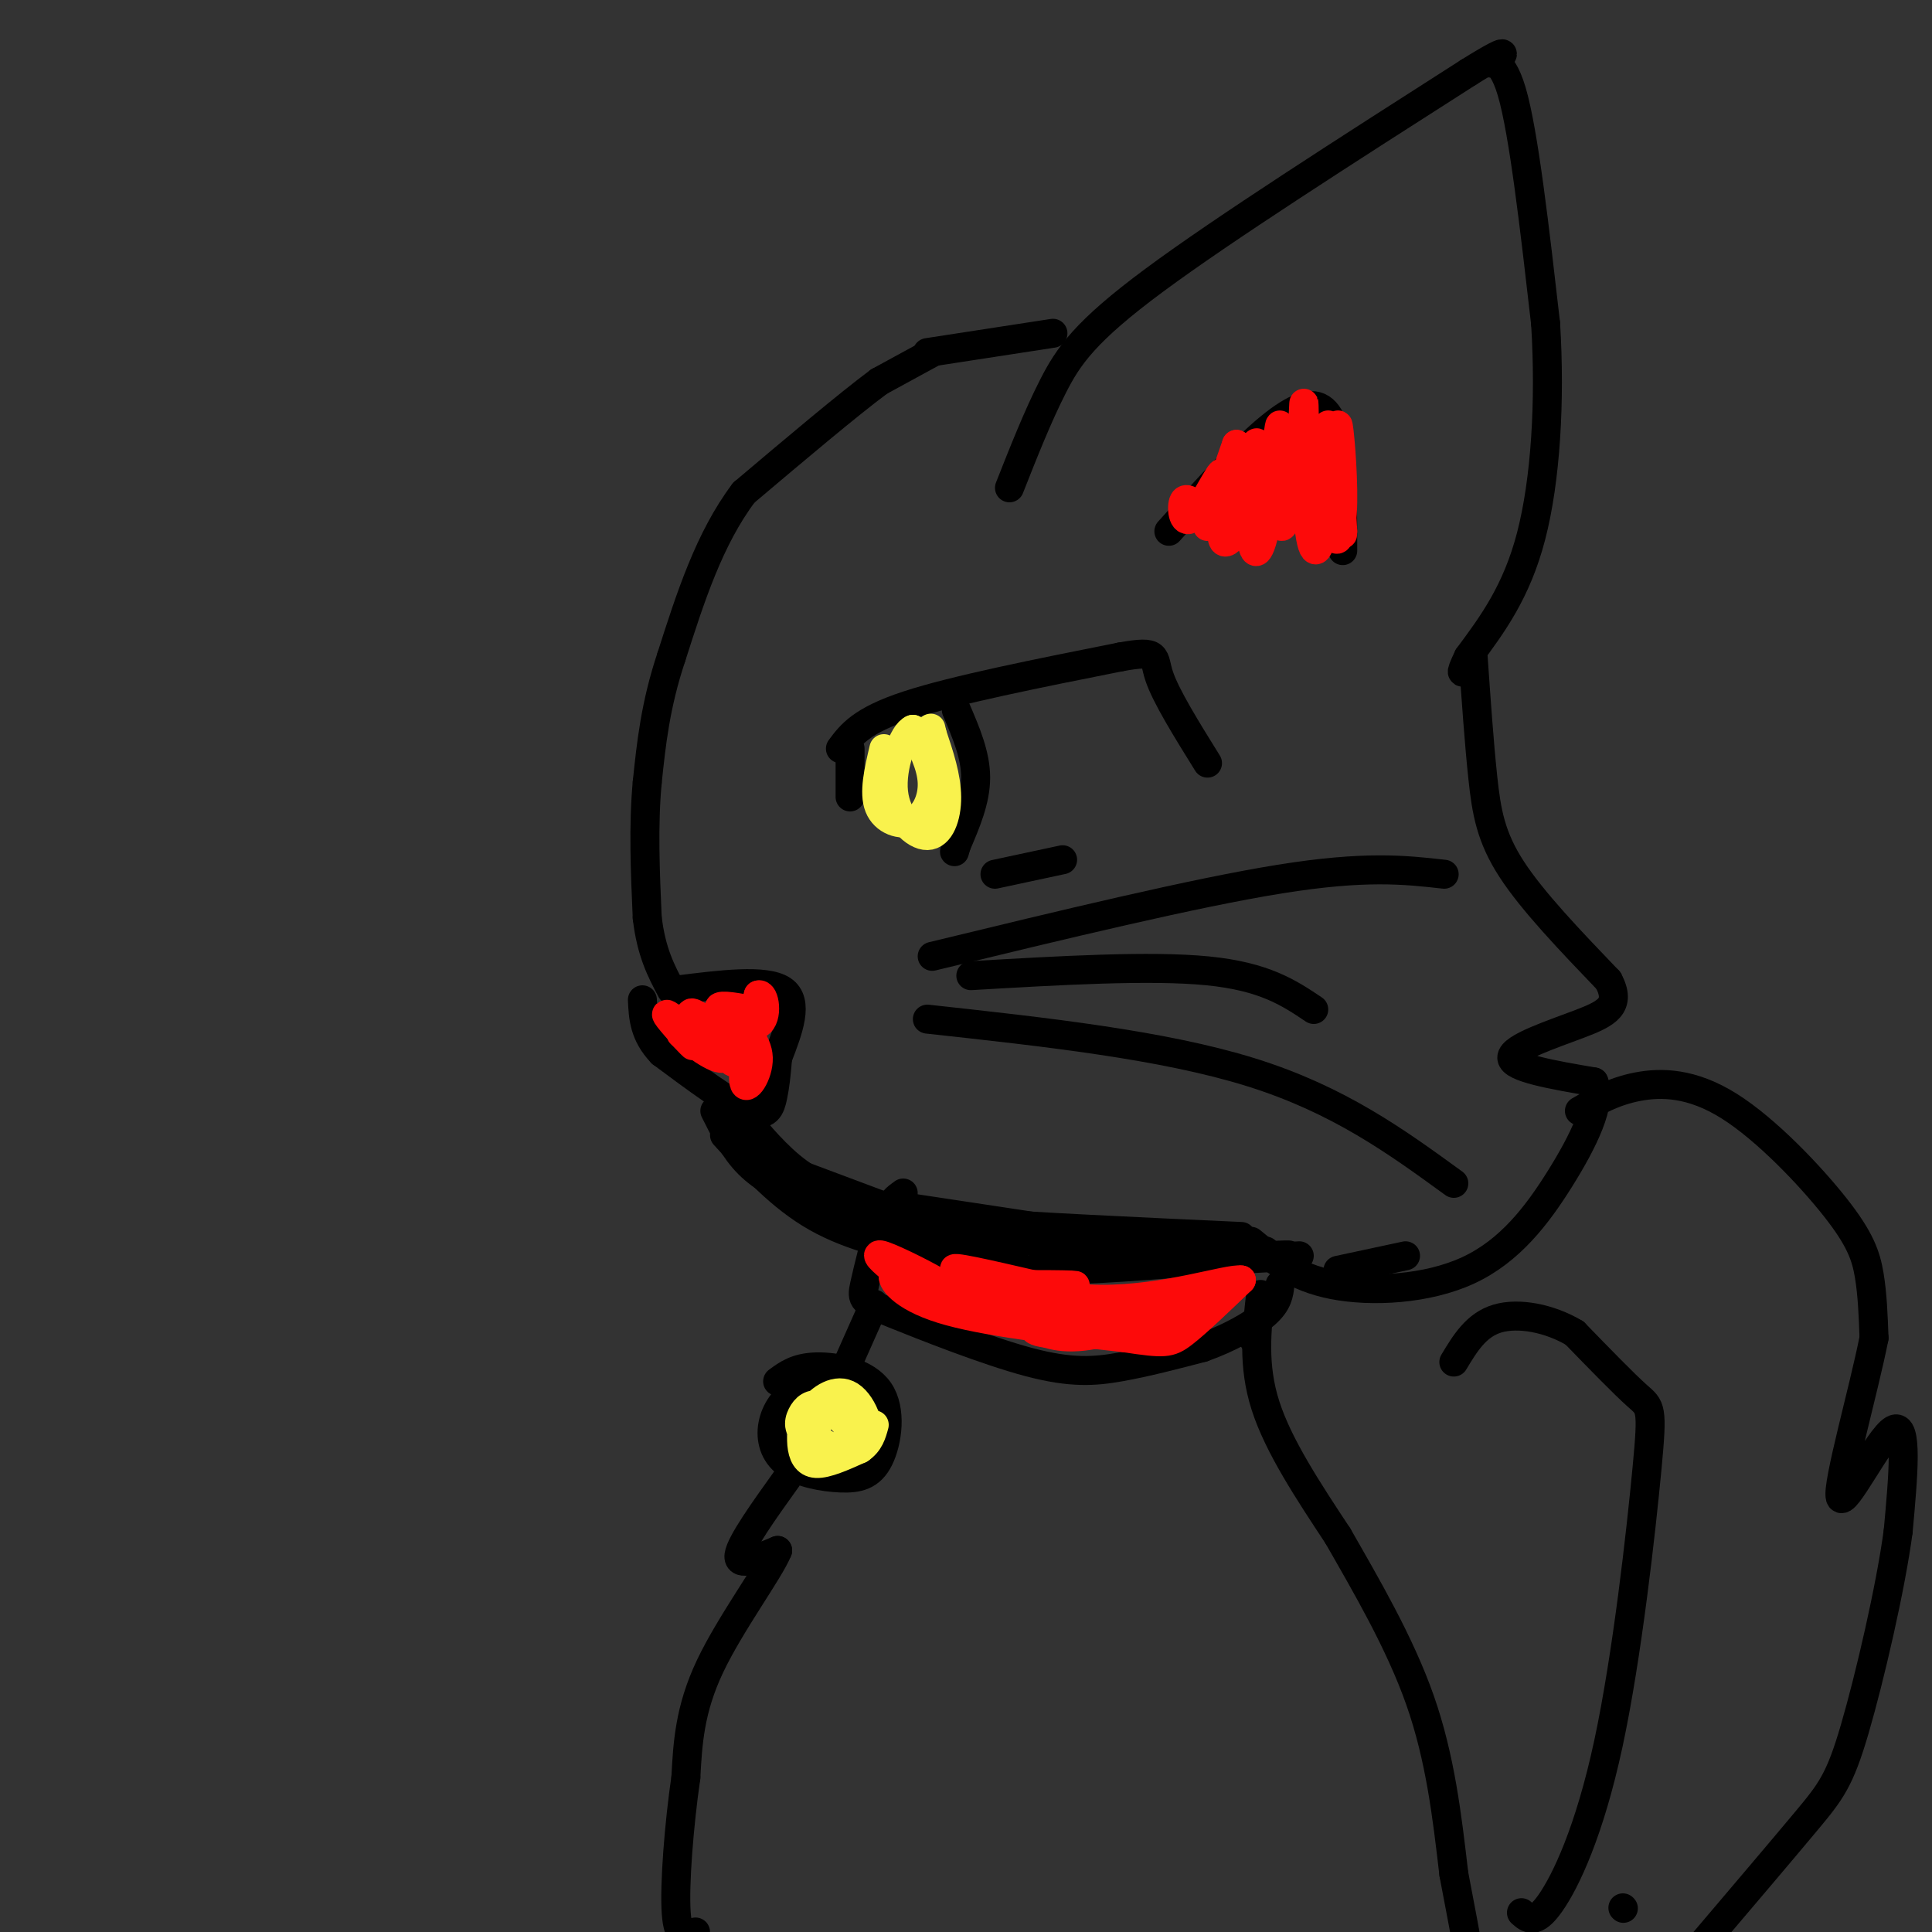 <svg viewBox='0 0 400 400' version='1.1' xmlns='http://www.w3.org/2000/svg' xmlns:xlink='http://www.w3.org/1999/xlink'><rect x="0" y="0" width="400" height="400" fill="#333333" stroke="none"/><g fill='none' stroke='rgb(0,0,0)' stroke-width='6' stroke-linecap='round' stroke-linejoin='round'><path d='M193,73c0.000,0.000 -11.000,6.000 -11,6'/><path d='M182,79c-6.500,4.833 -17.250,13.917 -28,23'/><path d='M154,102c-7.167,9.500 -11.083,21.750 -15,34'/><path d='M139,136c-3.333,10.000 -4.167,18.000 -5,26'/><path d='M134,162c-0.833,9.000 -0.417,18.500 0,28'/><path d='M134,190c0.833,7.167 2.917,11.083 5,15'/><path d='M140,205c9.250,-1.167 18.500,-2.333 22,0c3.500,2.333 1.250,8.167 -1,14'/><path d='M161,219c-0.298,3.655 -0.542,5.792 -1,8c-0.458,2.208 -1.131,4.488 -5,3c-3.869,-1.488 -10.935,-6.744 -18,-12'/><path d='M137,218c-3.667,-3.833 -3.833,-7.417 -4,-11'/><path d='M193,198c27.167,-6.583 54.333,-13.167 72,-16c17.667,-2.833 25.833,-1.917 34,-1'/><path d='M192,211c24.417,2.667 48.833,5.333 67,11c18.167,5.667 30.083,14.333 42,23'/><path d='M192,73c0.000,0.000 26.000,-4.000 26,-4'/><path d='M209,101c2.911,-7.378 5.822,-14.756 9,-21c3.178,-6.244 6.622,-11.356 21,-22c14.378,-10.644 39.689,-26.822 65,-43'/><path d='M304,15c11.036,-6.893 6.125,-2.625 5,-2c-1.125,0.625 1.536,-2.393 4,6c2.464,8.393 4.732,28.196 7,48'/><path d='M320,67c1.000,16.133 0.000,32.467 -3,44c-3.000,11.533 -8.000,18.267 -13,25'/><path d='M304,136c-2.167,4.500 -1.083,3.250 0,2'/><path d='M242,110c12.000,-13.333 24.000,-26.667 30,-26c6.000,0.667 6.000,15.333 6,30'/><path d='M305,136c0.622,8.956 1.244,17.911 2,25c0.756,7.089 1.644,12.311 6,19c4.356,6.689 12.178,14.844 20,23'/><path d='M333,203c2.774,5.238 -0.292,6.833 -6,9c-5.708,2.167 -14.060,4.905 -14,7c0.060,2.095 8.530,3.548 17,5'/><path d='M330,224c1.804,4.228 -2.187,12.298 -7,20c-4.813,7.702 -10.450,15.035 -19,19c-8.550,3.965 -20.014,4.561 -28,3c-7.986,-1.561 -12.493,-5.281 -17,-9'/><path d='M176,165c0.000,0.000 0.000,-10.000 0,-10'/><path d='M174,155c2.167,-2.917 4.333,-5.833 14,-9c9.667,-3.167 26.833,-6.583 44,-10'/><path d='M232,136c8.178,-1.467 6.622,-0.133 8,4c1.378,4.133 5.689,11.067 10,18'/><path d='M198,147c2.000,4.667 4.000,9.333 4,14c0.000,4.667 -2.000,9.333 -4,14'/><path d='M198,175c-0.667,2.333 -0.333,1.167 0,0'/><path d='M206,181c0.000,0.000 14.000,-3.000 14,-3'/><path d='M155,228c0.000,0.000 0.100,0.100 0.1,0.1'/><path d='M148,230c2.000,4.000 4.000,8.000 7,11c3.000,3.000 7.000,5.000 11,7'/><path d='M166,248c5.000,1.667 12.000,2.333 19,3'/><path d='M183,250c-1.646,6.372 -3.292,12.743 -4,16c-0.708,3.257 -0.478,3.399 6,6c6.478,2.601 19.206,7.662 28,10c8.794,2.338 13.656,1.954 19,1c5.344,-0.954 11.172,-2.477 17,-4'/><path d='M249,279c5.400,-1.911 10.400,-4.689 13,-7c2.600,-2.311 2.800,-4.156 3,-6'/><path d='M187,247c-1.378,1.000 -2.756,2.000 -2,3c0.756,1.000 3.644,2.000 16,3c12.356,1.000 34.178,2.000 56,3'/><path d='M181,270c0.000,0.000 -8.000,18.000 -8,18'/><path d='M174,287c-3.220,-0.153 -6.441,-0.306 -9,1c-2.559,1.306 -4.458,4.072 -5,7c-0.542,2.928 0.271,6.018 3,8c2.729,1.982 7.372,2.854 11,3c3.628,0.146 6.240,-0.435 8,-4c1.760,-3.565 2.666,-10.114 0,-14c-2.666,-3.886 -8.905,-5.110 -13,-5c-4.095,0.110 -6.048,1.555 -8,3'/><path d='M201,202c18.583,-1.083 37.167,-2.167 49,-1c11.833,1.167 16.917,4.583 22,8'/><path d='M163,306c-4.833,6.750 -9.667,13.500 -10,16c-0.333,2.500 3.833,0.750 8,-1'/><path d='M161,321c-1.644,4.156 -9.756,15.044 -14,24c-4.244,8.956 -4.622,15.978 -5,23'/><path d='M142,368c-1.400,9.622 -2.400,22.178 -2,28c0.400,5.822 2.200,4.911 4,4'/><path d='M258,275c0.000,0.000 2.000,3.000 2,3'/><path d='M261,268c-0.833,7.333 -1.667,14.667 1,23c2.667,8.333 8.833,17.667 15,27'/><path d='M277,318c5.800,10.156 12.800,22.044 17,34c4.200,11.956 5.600,23.978 7,36'/><path d='M301,388c1.667,8.667 2.333,12.333 3,16'/><path d='M336,395c0.000,0.000 0.100,0.100 0.1,0.1'/><path d='M315,396c1.415,1.263 2.829,2.526 6,-2c3.171,-4.526 8.097,-14.842 12,-33c3.903,-18.158 6.781,-44.158 8,-57c1.219,-12.842 0.777,-12.526 -2,-15c-2.777,-2.474 -7.888,-7.737 -13,-13'/><path d='M326,276c-5.178,-3.089 -11.622,-4.311 -16,-3c-4.378,1.311 -6.689,5.156 -9,9'/><path d='M327,230c3.533,-2.021 7.065,-4.041 12,-5c4.935,-0.959 11.271,-0.855 19,4c7.729,4.855 16.850,14.461 22,21c5.150,6.539 6.329,10.011 7,14c0.671,3.989 0.836,8.494 1,13'/><path d='M388,277c-2.071,10.560 -7.750,30.458 -7,33c0.750,2.542 7.929,-12.274 11,-14c3.071,-1.726 2.036,9.637 1,21'/><path d='M393,317c-1.548,11.702 -5.917,30.458 -9,41c-3.083,10.542 -4.881,12.869 -10,19c-5.119,6.131 -13.560,16.065 -22,26'/><path d='M352,403c-4.333,4.833 -4.167,3.917 -4,3'/><path d='M150,235c5.833,6.417 11.667,12.833 19,17c7.333,4.167 16.167,6.083 25,8'/><path d='M194,260c7.267,2.044 12.933,3.156 24,3c11.067,-0.156 27.533,-1.578 44,-3'/><path d='M262,260c7.644,-0.422 4.756,0.022 3,0c-1.756,-0.022 -2.378,-0.511 -3,-1'/><path d='M188,250c25.778,3.889 51.556,7.778 46,7c-5.556,-0.778 -42.444,-6.222 -49,-7c-6.556,-0.778 17.222,3.111 41,7'/><path d='M226,257c-5.730,-0.652 -40.557,-5.783 -48,-6c-7.443,-0.217 12.496,4.480 23,7c10.504,2.520 11.573,2.863 4,0c-7.573,-2.863 -23.786,-8.931 -40,-15'/><path d='M165,243c-8.333,-4.333 -9.167,-7.667 -10,-11'/><path d='M155,232c-0.595,-0.369 2.917,4.208 7,8c4.083,3.792 8.738,6.798 20,10c11.262,3.202 29.131,6.601 47,10'/><path d='M229,260c14.500,1.667 27.250,0.833 40,0'/><path d='M277,263c0.000,0.000 14.000,-3.000 14,-3'/></g>
<g fill='none' stroke='rgb(253,10,10)' stroke-width='6' stroke-linecap='round' stroke-linejoin='round'><path d='M147,212c-2.029,-1.470 -4.057,-2.941 -4,-2c0.057,0.941 2.201,4.293 1,4c-1.201,-0.293 -5.746,-4.233 -6,-4c-0.254,0.233 3.785,4.638 5,6c1.215,1.362 -0.392,-0.319 -2,-2'/><path d='M141,214c1.821,1.419 7.375,5.968 9,5c1.625,-0.968 -0.678,-7.453 -1,-7c-0.322,0.453 1.337,7.844 3,8c1.663,0.156 3.332,-6.922 5,-14'/><path d='M157,206c1.321,-0.631 2.125,4.792 0,6c-2.125,1.208 -7.179,-1.798 -8,-3c-0.821,-1.202 2.589,-0.601 6,0'/><path d='M155,209c0.452,3.583 -1.417,12.542 -1,15c0.417,2.458 3.119,-1.583 3,-5c-0.119,-3.417 -3.060,-6.208 -6,-9'/><path d='M151,210c-1.500,-1.500 -2.250,-0.750 -3,0'/></g>
<g fill='none' stroke='rgb(249,242,77)' stroke-width='6' stroke-linecap='round' stroke-linejoin='round'><path d='M183,155c-1.071,4.560 -2.143,9.119 -1,12c1.143,2.881 4.500,4.083 7,3c2.500,-1.083 4.143,-4.452 4,-8c-0.143,-3.548 -2.071,-7.274 -4,-11'/><path d='M189,151c-1.876,0.611 -4.565,7.638 -4,13c0.565,5.362 4.383,9.059 7,9c2.617,-0.059 4.033,-3.874 4,-8c-0.033,-4.126 -1.517,-8.563 -3,-13'/><path d='M193,152c-0.500,-2.167 -0.250,-1.083 0,0'/><path d='M173,290c-2.299,2.540 -4.598,5.080 -4,7c0.598,1.920 4.094,3.219 6,3c1.906,-0.219 2.224,-1.957 1,-4c-1.224,-2.043 -3.989,-4.390 -6,-5c-2.011,-0.610 -3.267,0.519 -4,2c-0.733,1.481 -0.944,3.315 2,5c2.944,1.685 9.042,3.221 11,1c1.958,-2.221 -0.224,-8.200 -3,-10c-2.776,-1.800 -6.146,0.579 -8,3c-1.854,2.421 -2.191,4.882 -2,7c0.191,2.118 0.912,3.891 3,4c2.088,0.109 5.544,-1.445 9,-3'/><path d='M178,300c2.000,-1.333 2.500,-3.167 3,-5'/></g>
<g fill='none' stroke='rgb(253,10,10)' stroke-width='6' stroke-linecap='round' stroke-linejoin='round'><path d='M185,263c-2.267,-1.933 -4.533,-3.867 -2,-3c2.533,0.867 9.867,4.533 12,6c2.133,1.467 -0.933,0.733 -4,0'/><path d='M191,266c-2.119,-0.798 -5.417,-2.792 -6,-2c-0.583,0.792 1.548,4.369 10,7c8.452,2.631 23.226,4.315 38,6'/><path d='M233,277c8.044,1.200 9.156,1.200 12,-1c2.844,-2.200 7.422,-6.600 12,-11'/><path d='M257,265c-2.726,-0.405 -15.542,4.083 -29,4c-13.458,-0.083 -27.560,-4.738 -30,-6c-2.440,-1.262 6.780,0.869 16,3'/><path d='M214,266c5.833,0.464 12.417,0.125 6,0c-6.417,-0.125 -25.833,-0.036 -25,1c0.833,1.036 21.917,3.018 43,5'/><path d='M238,272c1.905,1.024 -14.833,1.083 -21,2c-6.167,0.917 -1.762,2.690 5,2c6.762,-0.690 15.881,-3.845 25,-7'/><path d='M247,269c0.289,0.511 -11.489,5.289 -19,7c-7.511,1.711 -10.756,0.356 -14,-1'/><path d='M248,105c-1.279,-1.150 -2.558,-2.300 -3,-1c-0.442,1.300 -0.046,5.049 2,3c2.046,-2.049 5.743,-9.898 6,-9c0.257,0.898 -2.927,10.542 -3,11c-0.073,0.458 2.963,-8.271 6,-17'/><path d='M256,92c-0.092,1.909 -3.323,15.181 -3,19c0.323,3.819 4.200,-1.817 6,-8c1.800,-6.183 1.523,-12.914 1,-11c-0.523,1.914 -1.292,12.474 -1,18c0.292,5.526 1.645,6.017 3,-1c1.355,-7.017 2.711,-21.543 3,-21c0.289,0.543 -0.489,16.155 0,20c0.489,3.845 2.244,-4.078 4,-12'/><path d='M269,96c0.829,-5.996 0.903,-14.987 1,-12c0.097,2.987 0.217,17.952 1,25c0.783,7.048 2.230,6.178 3,-1c0.770,-7.178 0.864,-20.664 1,-20c0.136,0.664 0.315,15.477 1,21c0.685,5.523 1.877,1.756 2,-5c0.123,-6.756 -0.822,-16.502 -1,-16c-0.178,0.502 0.411,11.251 1,22'/><path d='M278,110c0.000,2.500 -0.500,-2.250 -1,-7'/></g>
</svg>